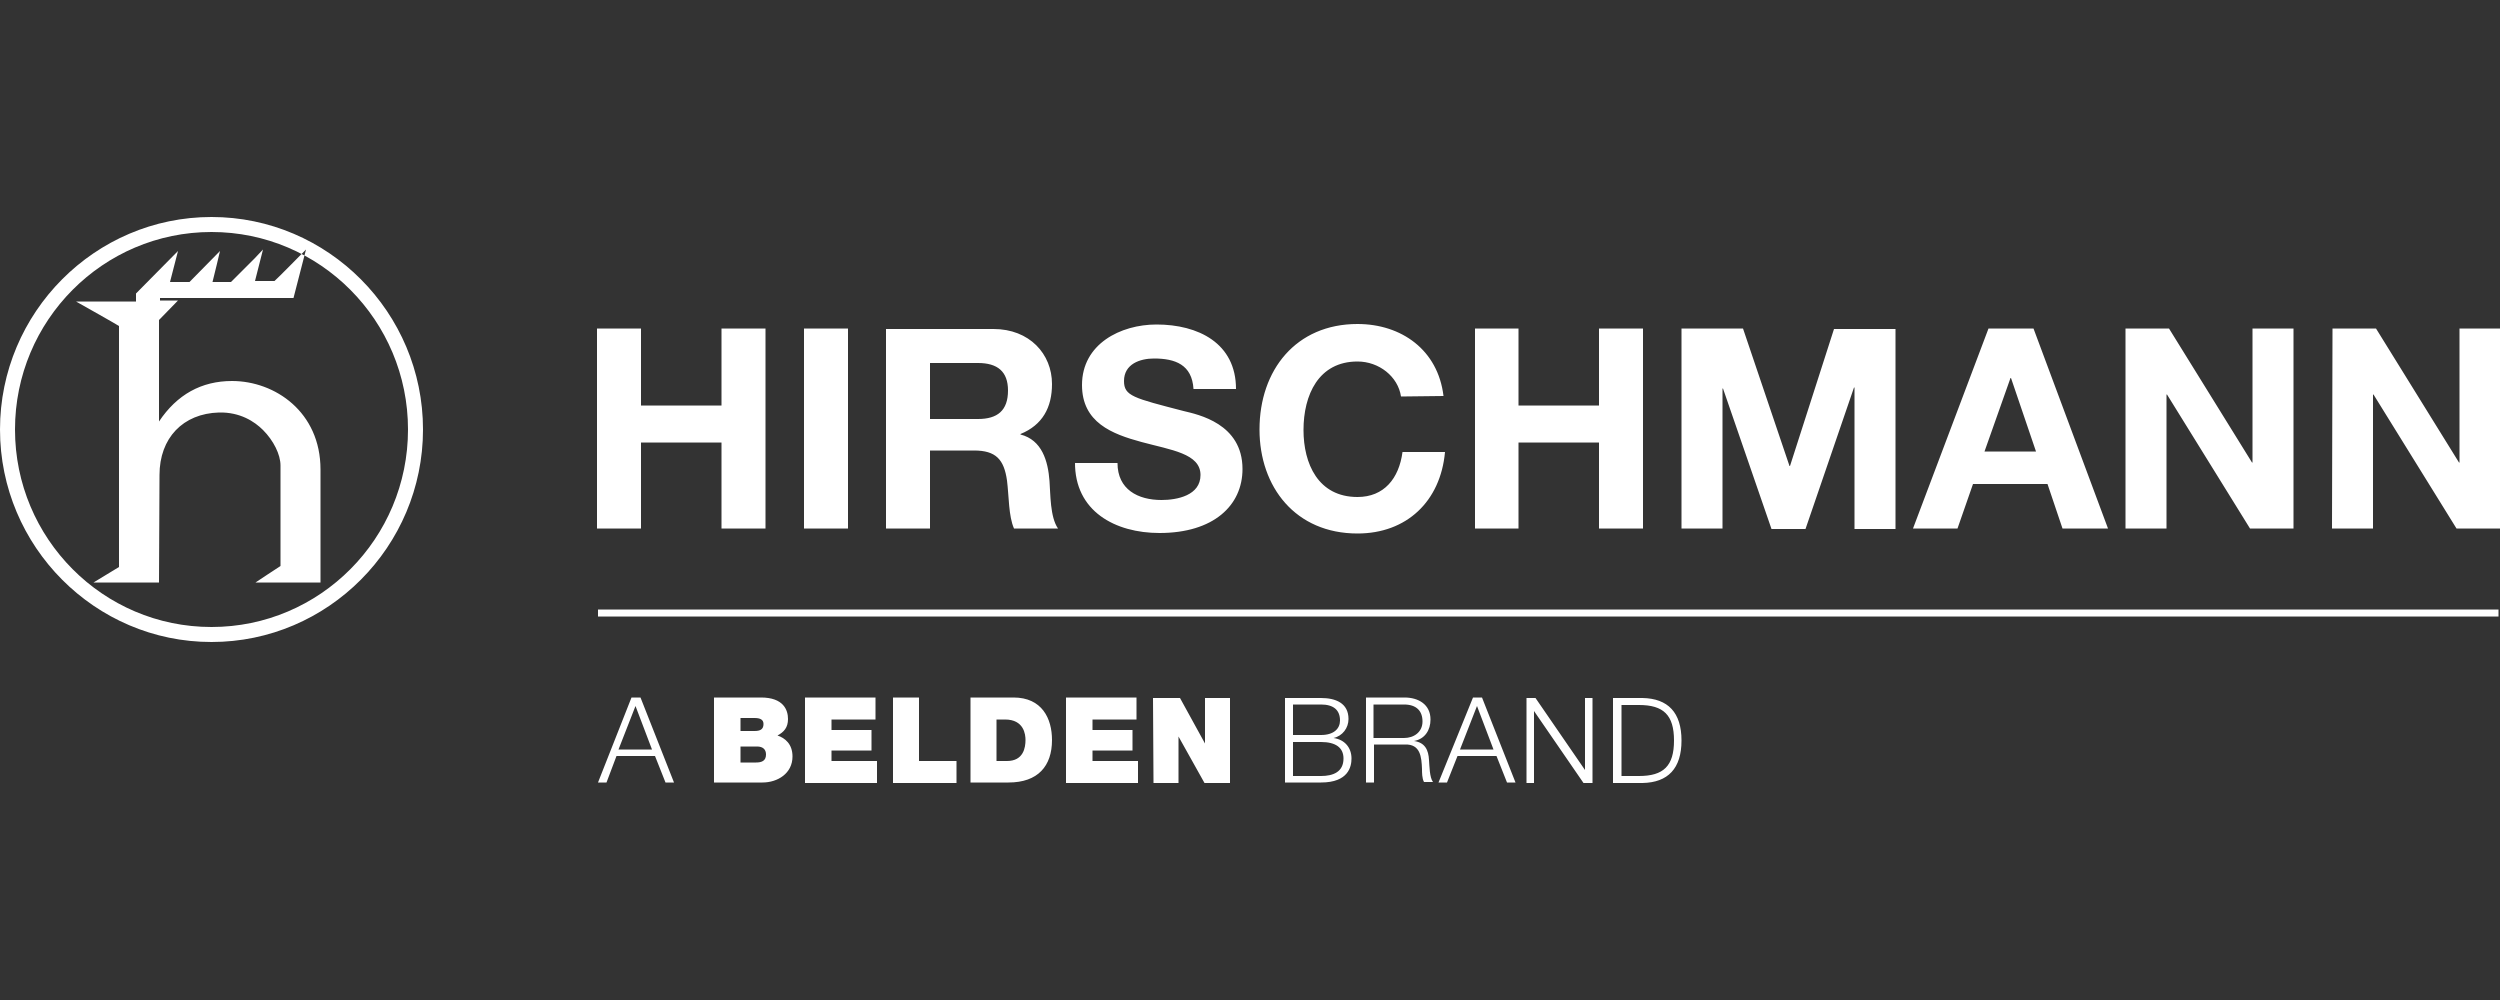 <?xml version="1.0" encoding="utf-8"?>
<!-- Generator: Adobe Illustrator 23.0.1, SVG Export Plug-In . SVG Version: 6.00 Build 0)  -->
<svg version="1.1" id="Capa_1" xmlns="http://www.w3.org/2000/svg" xmlns:xlink="http://www.w3.org/1999/xlink" x="0px" y="0px"
	 viewBox="0 0 500 200" style="enable-background:new 0 0 500 200;" xml:space="preserve">
<rect x="0" y="0" width="500" height="200" fill="#333333" stroke="none"/>
<style type="text/css">
	.st0{fill:#FFFFFF;}
</style>
<path class="st0" d="M126.3,139.5h1.8l6.7,17h-1.7l-2.1-5.3h-7.7l-2,5.3h-1.7L126.3,139.5z M123.7,149.9h6.7l-3.3-8.7L123.7,149.9z
	 M142.9,139.5h9.3c4.5,0,5.4,2.5,5.4,4.3c0,1.7-0.8,2.6-2.1,3.3c1.5,0.5,3,1.7,3,4.2c0,3.4-3,5.2-6,5.2h-9.7v-17H142.9z
	 M148.1,146.2h2.8c1.1,0,1.8-0.3,1.8-1.4c0-0.9-0.7-1.2-1.8-1.2h-2.8V146.2z M148.1,152.5h3.1c1.1,0,2-0.3,2-1.6
	c0-1-0.6-1.6-1.8-1.6h-3.3V152.5z M161.1,156.6h14.3v-4.4h-9.1v-2.1h8V146h-8v-2.1h8.8v-4.4H161v17.1H161.1z M178.5,156.6h12.8v-4.4
	h-7.5v-12.7h-5.2v17.1H178.5z M194.1,139.5h8.6c5.7,0,7.7,4.2,7.7,8.5c0,5.2-2.8,8.5-8.7,8.5h-7.6V139.5z M199.4,152.2h2
	c3.3,0,3.7-2.7,3.7-4.2c0-1.1-0.3-4.1-4.1-4.1h-1.7v8.3H199.4z M213.3,156.6h14.3v-4.4h-9.1v-2.1h8V146h-8v-2.1h8.8v-4.4h-14.1v17.1
	H213.3z M230.7,156.6h5v-9.3l0,0l5.2,9.3h5.1v-17h-5v9.1l0,0l-5-9.1h-5.4L230.7,156.6L230.7,156.6z M257,139.6h7.2
	c2.9,0,5.5,1,5.5,4.2c0,1.8-1.2,3.4-3,3.8l0,0c2.2,0.3,3.6,1.9,3.6,4.1c0,1.6-0.6,4.8-6.1,4.8H257V139.6z M258.6,147h5.6
	c2.6,0,3.8-1.3,3.8-2.9c0-2.1-1.3-3.2-3.8-3.2h-5.6V147z M258.6,155.2h5.6c2.4,0,4.5-0.8,4.5-3.5c0-2.2-1.6-3.3-4.5-3.3h-5.6V155.2z
	 M273.1,139.5h7.8c2.8,0,5.2,1.4,5.2,4.4c0,2.1-1.1,3.9-3.3,4.3l0,0c2.2,0.3,2.9,1.8,3,3.8c0.1,1.2,0.1,3.5,0.8,4.4h-1.8
	c-0.4-0.7-0.4-1.9-0.4-2.6c-0.1-2.4-0.3-5-3.4-4.9h-6.2v7.6h-1.6v-17H273.1z M274.7,147.6h6.1c2,0,3.7-1.2,3.7-3.3s-1.2-3.4-3.7-3.4
	h-6.1V147.6z M294.6,139.5h1.8l6.7,17h-1.7l-2.1-5.3h-7.8l-2.1,5.3h-1.7L294.6,139.5z M292,149.9h6.7l-3.3-8.7L292,149.9z
	 M305.2,156.6h1.6v-14.4l0,0l9.9,14.4h1.8v-17H317V154l0,0l-9.9-14.4h-1.8v17H305.2z M322.6,139.6h5.9c5.1,0.1,7.8,2.9,7.8,8.5
	s-2.7,8.4-7.8,8.5h-5.9V139.6z M324.3,155.2h3.5c4.9,0,7-2,7-7.1s-2.1-7.1-7-7.1h-3.5V155.2z M119.4,65.7h8.8v15.4h16.1V65.7h8.8v40
	h-8.8V88.5h-16.1v17.2h-8.8C119.4,105.7,119.4,65.7,119.4,65.7z M160.8,105.7h8.8v-40h-8.8V105.7z M177.2,105.7h8.8V90.1h8.8
	c4.4,0,6,1.8,6.6,6c0.4,3.2,0.3,7.1,1.4,9.6h8.8c-1.6-2.3-1.5-6.9-1.7-9.5c-0.3-4-1.5-8.2-5.8-9.3v-0.1c4.4-1.8,6.3-5.3,6.3-10
	c0-6-4.5-11-11.7-11h-21.5L177.2,105.7L177.2,105.7z M186,72.6h9.6c3.9,0,6,1.7,6,5.5c0,4-2.1,5.7-6,5.7H186V72.6z M215,92.4
	c-0.1,9.9,8.1,14.2,16.9,14.2c10.8,0,16.6-5.5,16.6-12.8c0-9.1-8.9-10.9-11.8-11.6c-10-2.6-11.9-3-11.9-6c0-3.4,3.2-4.5,6-4.5
	c4.2,0,7.6,1.2,7.9,6.1h8.5c0-9.2-7.6-12.9-15.9-12.9c-7.2,0-14.9,3.9-14.9,12.1c0,7.5,6,9.8,11.9,11.4s11.8,2.3,11.8,6.6
	c0,4.1-4.7,5-7.8,5c-4.7,0-8.8-2.1-8.8-7.4H215V92.4z M288.7,79.2c-1.1-9.2-8.4-14.4-17.2-14.4c-12.3,0-19.6,9.2-19.6,21.1
	c0,11.5,7.2,20.8,19.6,20.8c9.8,0,16.6-6.4,17.5-16.3h-8.5c-0.7,5.3-3.7,9-9,9c-7.9,0-10.8-6.7-10.8-13.4c0-7,3-13.7,10.8-13.7
	c4.3,0,8.1,3,8.7,7L288.7,79.2L288.7,79.2z M295,105.7h8.7V88.5h16.1v17.2h8.8v-40h-8.8v15.4h-16.1V65.7H295V105.7z M50.9,51.7
	c0,0-4.4,4.4-4.7,4.7h-3.7c0.3-1.1,1.5-6.2,1.5-6.2s-5.8,5.9-6.1,6.2H34c0.3-1.1,1.6-6.2,1.6-6.2l-8.4,8.5v1.6c-1.1,0-12,0-12,0
	s8,4.5,8.6,4.9v48.2c-0.5,0.3-5.1,3.1-5.1,3.1h13.1L31.9,95c0-7.4,4.7-12.3,11.9-12.5c4.2-0.1,7.1,1.8,8.8,3.5
	c2.1,2.1,3.5,4.9,3.5,7.1v20.1c-0.5,0.3-5,3.3-5,3.3h13V93.9c0-11.5-9.1-17.7-17.7-17.7c-6.1,0-11,2.7-14.6,8.1V64
	c0.3-0.3,3.8-3.9,3.8-3.9H32v-0.5h26.7l2.5-9.7c0,0-5.9,6-6.3,6.3H51c0.3-1.1,1.6-6.3,1.6-6.3L50.9,51.7z M0,85.9
	c0-23.4,19-42.5,42.3-42.5s42.3,19.1,42.3,42.5s-19,42.5-42.3,42.5S0,109.3,0,85.9 M3,85.9c0,21.8,17.6,39.5,39.3,39.5
	s39.3-17.7,39.3-39.5S64,46.4,42.3,46.4S3,64.1,3,85.9 M336.3,105.7h8.2v-28h0.1l9.7,28.1h6.8l9.7-28.3h0.1v28.3h8.2v-40h-12.3
	L358,93.2h-0.1l-9.3-27.5h-12.3L336.3,105.7L336.3,105.7z M382.6,105.7h8.9l3.1-8.9h14.9l3,8.9h9.1l-14.9-40h-9L382.6,105.7z
	 M402.1,75.6h0.1l5,14.7h-10.3L402.1,75.6z M425.1,105.7h8.2V78.9h0.1l16.6,26.8h8.7v-40h-8.2v26.8h-0.1l-16.6-26.8h-8.7V105.7z
	 M466.4,105.7h8.2V78.9h0.1l16.6,26.8h8.8v-40h-8.2v26.8h-0.1l-16.6-26.8h-8.7L466.4,105.7L466.4,105.7z M119.6,121.9h380.1v1.4
	H119.6V121.9z"/>
</svg>
